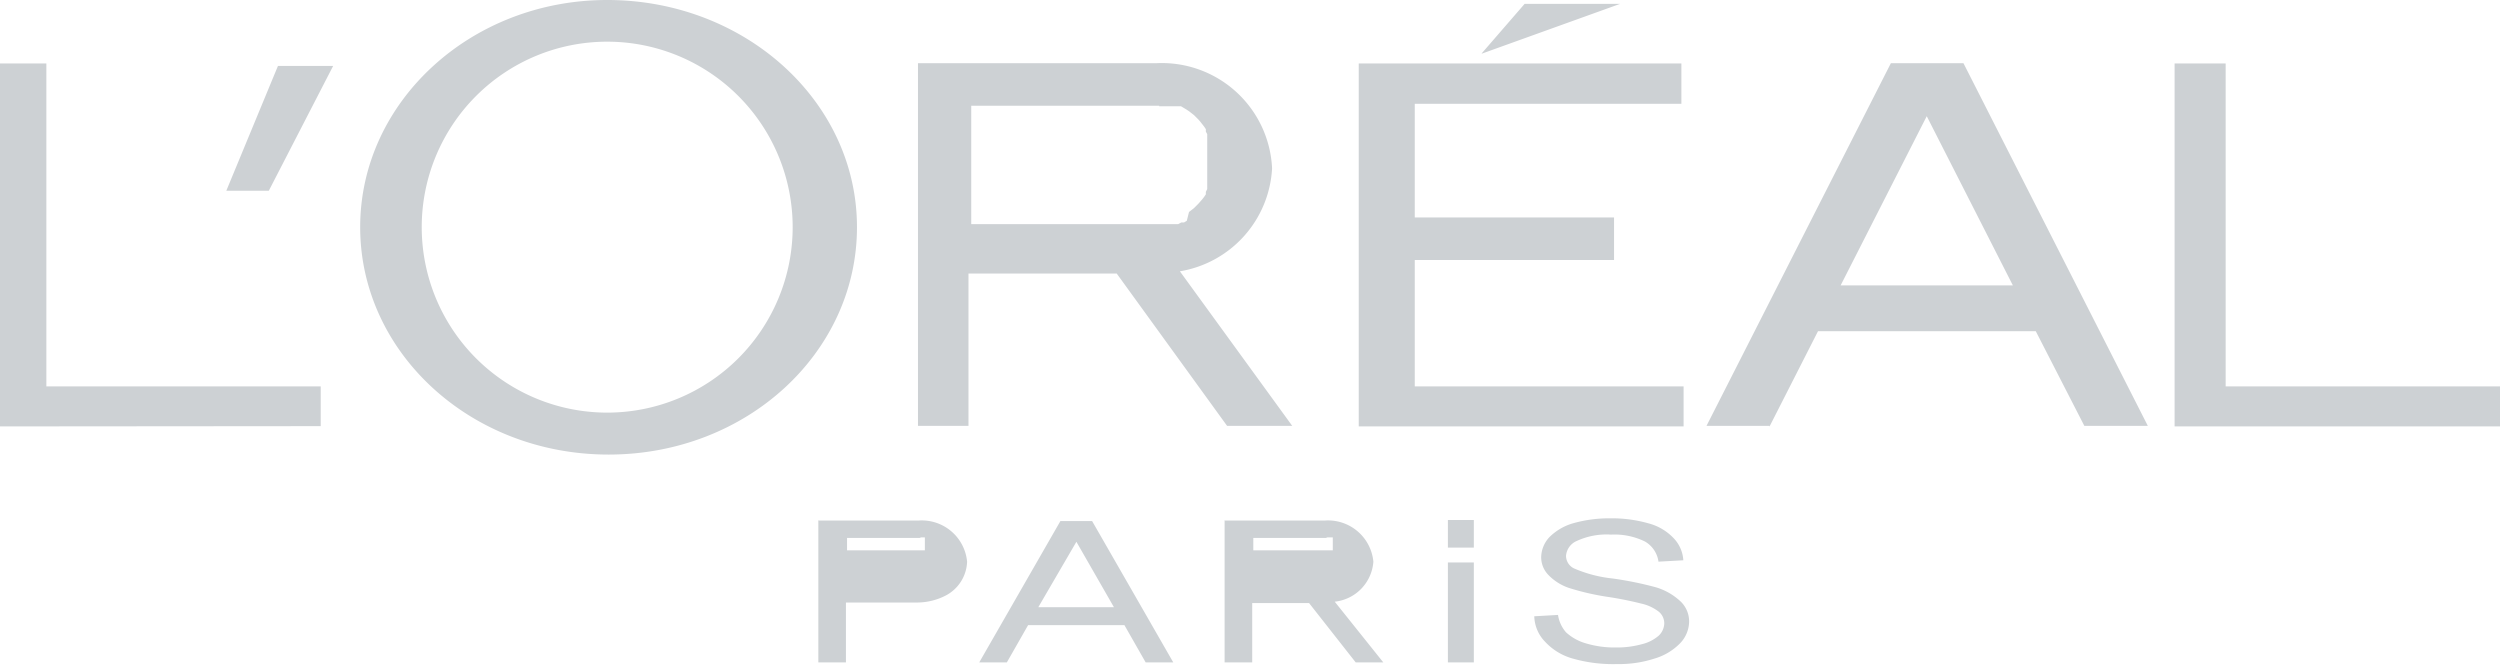 <svg xmlns="http://www.w3.org/2000/svg" viewBox="0 0 90.58 24.08"><defs><style>.cls-1{fill:#cdd1d4;fill-rule:evenodd;}</style></defs><g id="Capa_2" data-name="Capa 2"><g id="Capa_15" data-name="Capa 15"><path class="cls-1" d="M64.11,15.43H61.83L68.51,2.29h2.63l6.68,13.14h-2.3L73.76,12H65.87l-1.76,3.46Zm8.82-5.09L69.81,4.21l-3.12,6.13ZM53.68,1.94,55.24.14H58.7l-5,1.8ZM49.23,15.45H61V14H51.26V9.42h7.22V7.88H51.26V3.76h9.66V2.3H49.23V15.45Zm-16-13.16h8.66a4,4,0,0,1,4.2,3.81h0a4,4,0,0,1-3.34,3.73l4.07,5.6H44.46l-4-5.52H35.09v5.52H33.26V2.29ZM42,3.85l.12,0,.12,0,.11,0,.12,0,.11,0,.1,0,.11,0,.1.06.1.06.09.06.09.07.09.07.08.08.08.08.07.08.07.09.07.09.06.09,0,.09.05.09,0,.1,0,.09,0,.1,0,.1,0,.1,0,.1,0,.1v.62l0,.1,0,.1,0,.1,0,.09,0,.1,0,.1,0,.09-.05.1,0,.09-.06.09-.07.09-.07.08-.07.08-.08.08-.08.08-.09.07-.09.07L43,8l-.1.06-.1,0-.11.06-.1,0-.11,0-.12,0-.11,0-.12,0-.12,0H35.19V3.83H42ZM22,1.51a6.72,6.72,0,1,0,6.72,6.72A6.72,6.72,0,0,0,22,1.51ZM22,0c-4.94,0-8.95,3.69-8.95,8.23s4,8.24,9,8.24,9-3.69,9-8.24S27,0,22,0ZM0,15.45V2.3H1.68V14h9.94v1.44Zm78.79,0H90.58V14H80.64V2.3H78.79V15.45ZM36.48,24h-1l2.94-5.12h1.15L42.51,24h-1l-.77-1.35H37.25L36.48,24Zm3.88-2L39,19.63,37.62,22Zm4-3.14h3.64a1.65,1.65,0,0,1,1.76,1.49h0a1.57,1.57,0,0,1-1.4,1.45L50.12,24h-1l-1.69-2.15H45.37V24h-1V18.88Zm3.68.61h.2l0,0,.05,0,0,0,0,0,0,0,0,0,0,0,0,0,0,0,0,0,0,0,0,0,0,0,0,0,0,0,0,0,0,0,0,0v0l0,0v.47l0,0v0l0,0,0,0,0,0,0,0,0,0,0,0,0,0,0,0,0,0,0,0,0,0,0,0,0,0,0,0,0,0,0,0-.05,0h0l0,0H45.41V19.49h2.68Zm-18.4-.61h3.64a1.65,1.65,0,0,1,1.76,1.49h0a1.44,1.44,0,0,1-.78,1.23,2.26,2.26,0,0,1-1,.25H30.65V24h-1V18.88Zm3.68.61h.19l0,0,0,0,0,0,0,0,0,0,0,0,0,0,0,0,0,0,0,0,0,0,0,0,0,0,0,0,0,0,0,0,0,0,0,0v0l0,0v.47l0,0v0l0,0,0,0,0,0,0,0,0,0,0,0,0,0,0,0,0,0,0,0,0,0,0,0,0,0,0,0,0,0,0,0,0,0h0l0,0H30.69V19.49h2.68Zm22.25,2.86.88-.05a1.23,1.23,0,0,0,.29.63,1.79,1.79,0,0,0,.72.4,3.61,3.61,0,0,0,1.08.15,3.43,3.43,0,0,0,.95-.12,1.45,1.45,0,0,0,.61-.31.64.64,0,0,0,.2-.44.55.55,0,0,0-.19-.42,1.59,1.59,0,0,0-.64-.3,12.61,12.61,0,0,0-1.26-.25,9.14,9.14,0,0,1-1.37-.32,1.87,1.87,0,0,1-.75-.48.92.92,0,0,1-.25-.63,1.09,1.09,0,0,1,.3-.73,2,2,0,0,1,.89-.51,4.76,4.76,0,0,1,1.3-.17,4.83,4.83,0,0,1,1.39.18,1.93,1.93,0,0,1,.92.54,1.26,1.26,0,0,1,.35.8l-.9.05a1,1,0,0,0-.49-.73,2.51,2.51,0,0,0-1.23-.25,2.57,2.57,0,0,0-1.24.23.64.64,0,0,0-.39.54.51.51,0,0,0,.28.45,4.75,4.75,0,0,0,1.41.37,12.65,12.65,0,0,1,1.57.32,2.23,2.23,0,0,1,.91.53,1,1,0,0,1,.29.72,1.15,1.15,0,0,1-.32.77,2.13,2.13,0,0,1-.93.56,4.14,4.14,0,0,1-1.36.2,5.31,5.31,0,0,1-1.61-.2,2.15,2.15,0,0,1-1-.61,1.37,1.37,0,0,1-.39-.92ZM52.46,24V20.38h.94V24Zm0-4.16v-1h.94v1ZM8.2,6.91H9.74l2.33-4.52h-2L8.2,6.91Z"/></g></g></svg>